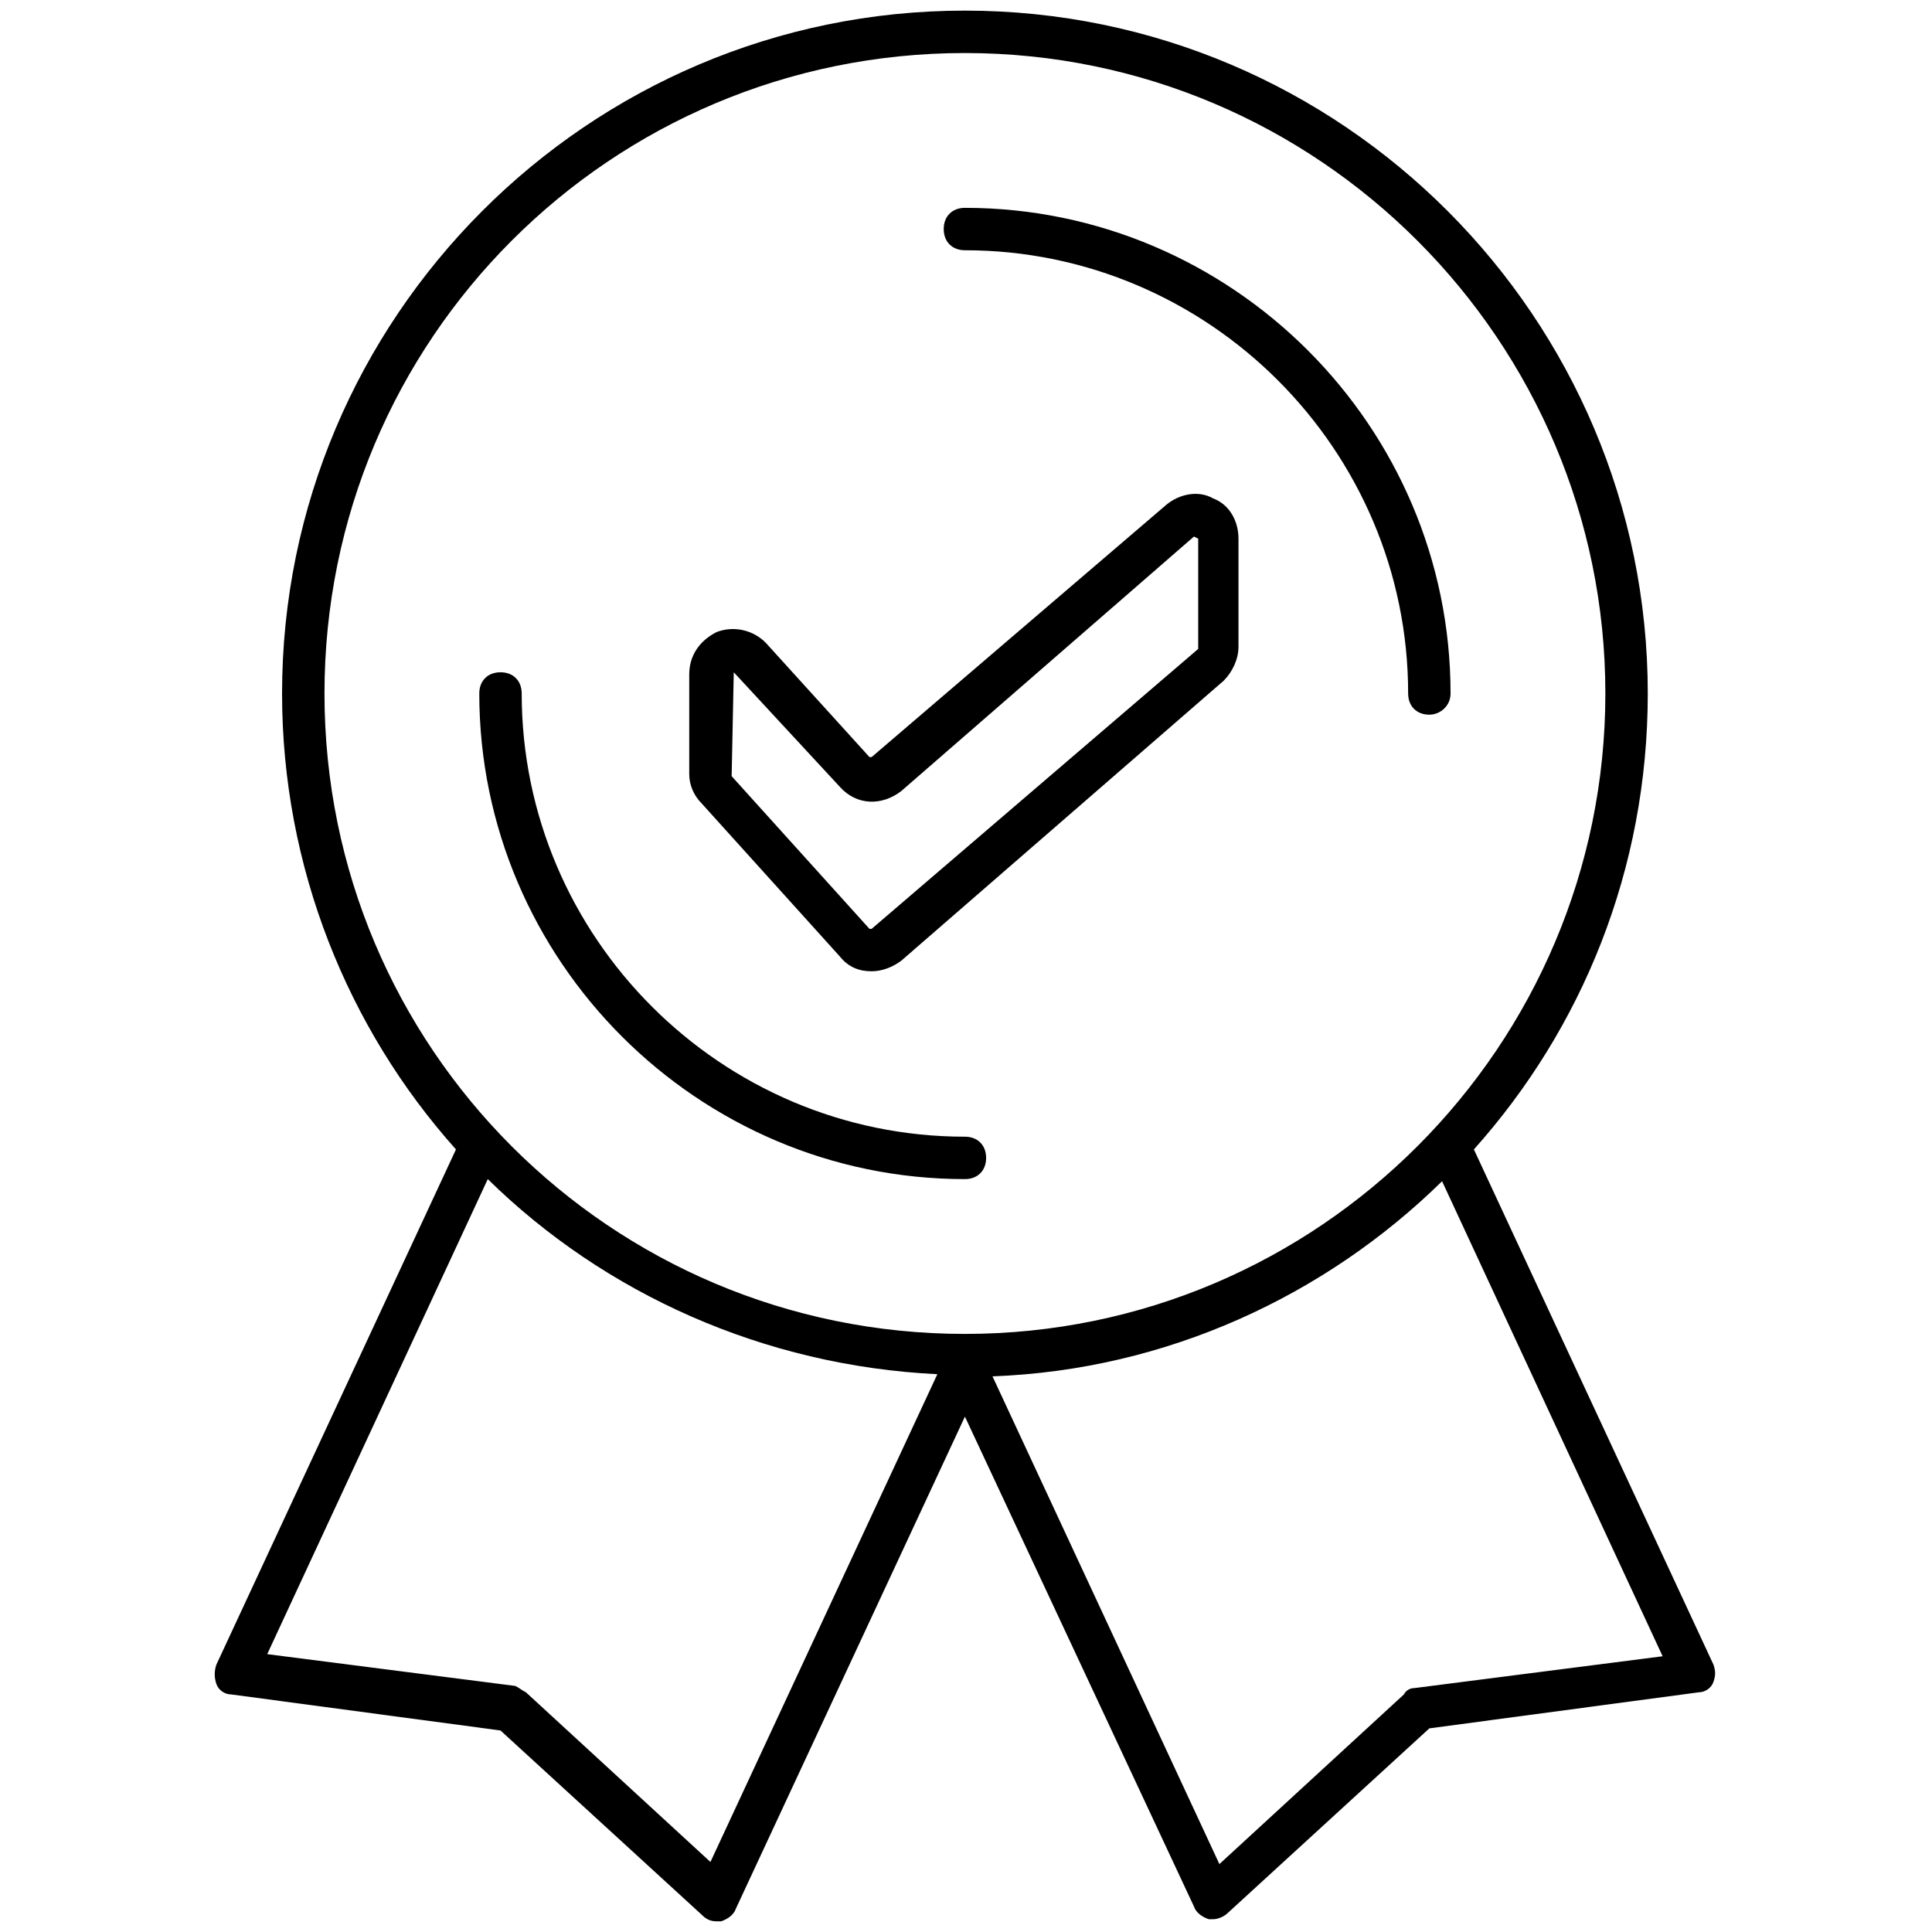 <?xml version="1.0" encoding="utf-8"?>
<!-- Generator: Adobe Illustrator 23.1.1, SVG Export Plug-In . SVG Version: 6.00 Build 0)  -->
<svg version="1.1" id="katman_1" xmlns="http://www.w3.org/2000/svg" xmlns:xlink="http://www.w3.org/1999/xlink" x="0px" y="0px"
	 viewBox="0 0 256 256" style="enable-background:new 0 0 256 256;" xml:space="preserve">
<g transform="translate(1.407 1.407) scale(2.81 2.81)">
	<path d="M80.3,78L69,53.7c5.1-5.7,8.2-13.2,8.2-21.5C77.2,14.5,62.8,0,45,0S12.8,14.5,12.8,32.2c0,8.2,3.1,15.8,8.2,21.5L9.7,78
		c-0.1,0.3-0.1,0.6,0,0.9s0.4,0.5,0.7,0.5l12.7,1.7l9.5,8.7c0.2,0.2,0.4,0.3,0.7,0.3c0.1,0,0.1,0,0.2,0c0.3-0.1,0.6-0.3,0.7-0.6
		L45,66.3l10.8,23.1c0.1,0.3,0.4,0.5,0.7,0.6c0.1,0,0.1,0,0.2,0c0.2,0,0.5-0.1,0.7-0.3l9.5-8.7l12.7-1.7c0.3,0,0.6-0.2,0.7-0.5
		S80.4,78.3,80.3,78z M45,2c16.7,0,30.2,13.6,30.2,30.2S61.7,62.4,45,62.4S14.8,48.9,14.8,32.2S28.3,2,45,2z M33,87.3l-8.7-8
		c-0.2-0.1-0.3-0.2-0.5-0.3l-11.7-1.5l10.4-22.4c5.5,5.4,13,8.8,21.2,9.2L33,87.3z M66.2,79.1c-0.2,0-0.4,0.1-0.5,0.3l-8.7,8
		L46.3,64.4c8.2-0.3,15.7-3.8,21.2-9.2l10.4,22.4L66.2,79.1z"/>
	<path d="M45,55.1c-12.6,0-22.9-10.3-22.9-22.9c0-0.6,0.4-1,1-1s1,0.4,1,1c0,11.5,9.4,20.9,20.9,20.9c0.6,0,1,0.4,1,1
		S45.6,55.1,45,55.1z"/>
	<path d="M66.9,33.2c-0.6,0-1-0.4-1-1c0-11.5-9.4-20.9-20.9-20.9c-0.6,0-1-0.4-1-1s0.4-1,1-1c12.6,0,22.9,10.3,22.9,22.9
		C67.9,32.8,67.4,33.2,66.9,33.2z"/>
	<path d="M40.6,45.3c-0.6,0-1.1-0.2-1.5-0.7l-6.5-7.2C32.2,37,32,36.5,32,36v-4.7c0-0.9,0.5-1.6,1.3-2c0.8-0.3,1.7-0.1,2.3,0.5
		l4.9,5.4c0,0,0.1,0,0.1,0l13.9-11.9c0.6-0.5,1.5-0.7,2.2-0.3c0.8,0.3,1.2,1.1,1.2,1.9v5.1c0,0.6-0.3,1.2-0.7,1.6L42,44.8
		C41.6,45.1,41.1,45.3,40.6,45.3z M34.1,31.2C34.1,31.2,34.1,31.2,34.1,31.2C34,31.2,34,31.2,34.1,31.2L34,36.1l6.5,7.2
		c0,0,0.1,0,0.1,0L56,30.1l0-5.2l-0.2-0.1L42,36.8c-0.9,0.7-2.1,0.7-2.9-0.2L34.1,31.2C34.2,31.2,34.1,31.2,34.1,31.2z"/>
</g>
</svg>

